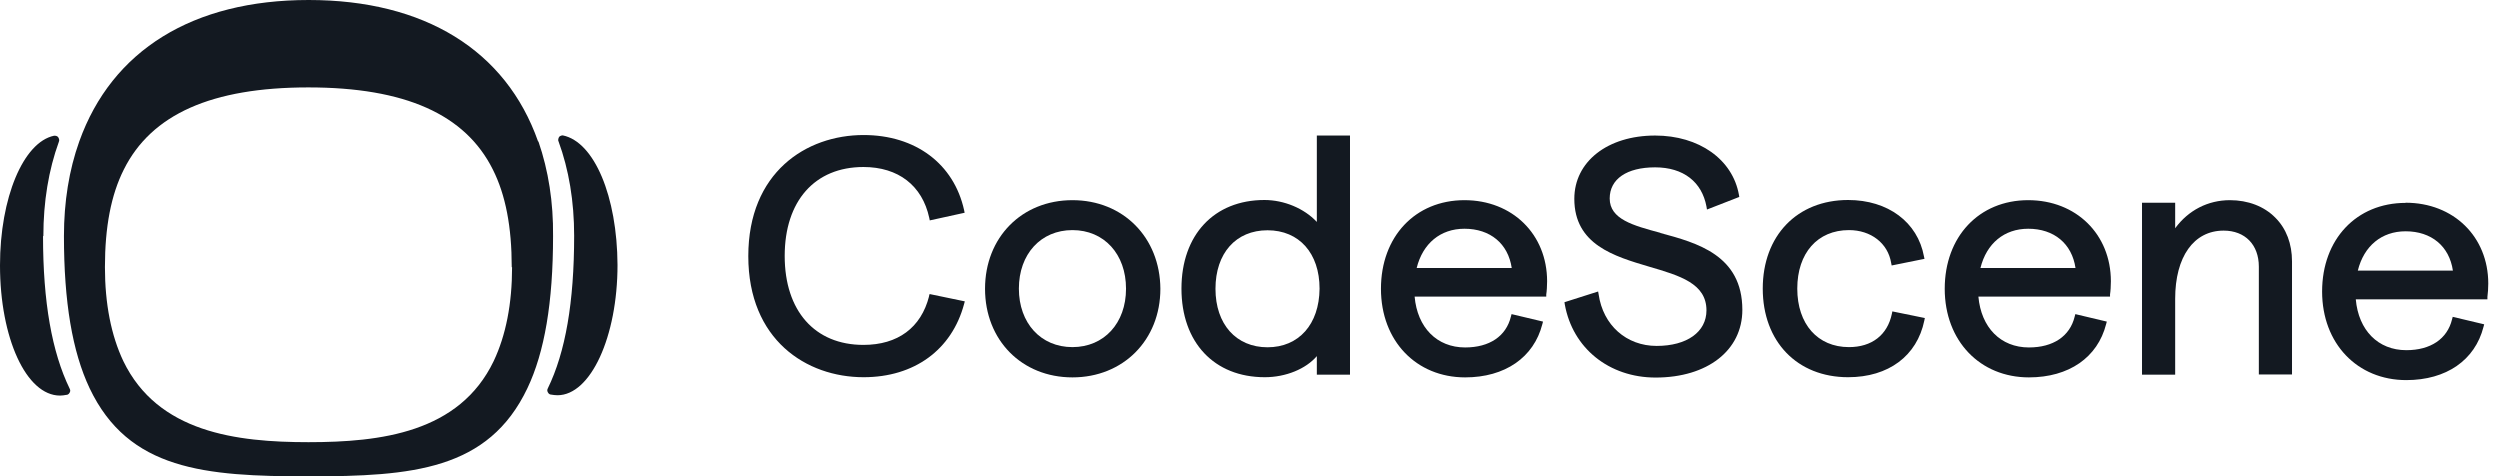 <svg width="147" height="28" viewBox="0 0 147 28" fill="none" xmlns="http://www.w3.org/2000/svg">
<path d="M31.64 8.32C29.75 2.95 24.95 0 18.15 0C11.35 0 6.58 2.95 4.66 8.32C4.06 10 3.76 11.87 3.76 13.88C3.76 17.75 4.25 20.67 5.27 22.83C7.56 27.64 12.04 28.01 18.14 28.01C24.24 28.01 28.72 27.64 31.01 22.83C32.02 20.71 32.52 17.79 32.52 13.88C32.54 11.9 32.25 10.03 31.66 8.32H31.64ZM30.11 15.71C30.11 17.85 29.75 19.71 29.03 21.23C27.01 25.44 22.39 26 18.14 26C13.89 26 9.28 25.43 7.25 21.23C6.54 19.73 6.17 17.87 6.17 15.71C6.17 13.34 6.53 11.46 7.28 9.97C8.9 6.72 12.45 5.14 18.13 5.14C23.81 5.14 27.36 6.72 28.98 9.97C29.73 11.46 30.09 13.34 30.09 15.71H30.11Z" fill="#131921"/>
<path d="M2.55 13.88C2.55 11.86 2.86 9.99 3.46 8.34C3.51 8.24 3.46 8.14 3.44 8.1C3.38 7.98 3.26 7.98 3.18 7.98C1.37 8.36 0 11.63 0 15.6C0 19.89 1.55 23.26 3.53 23.26C3.66 23.26 3.78 23.24 3.89 23.22C3.95 23.22 4.04 23.2 4.1 23.08C4.14 23 4.14 22.94 4.1 22.86C3.05 20.7 2.53 17.76 2.53 13.88H2.55Z" fill="#131921"/>
<path d="M33.09 7.96C33.09 7.96 32.92 7.96 32.86 8.08C32.86 8.08 32.79 8.22 32.84 8.31C33.45 9.97 33.76 11.84 33.76 13.86C33.76 17.77 33.25 20.71 32.21 22.84C32.17 22.92 32.17 22.98 32.21 23.06C32.26 23.17 32.35 23.2 32.39 23.2C32.52 23.22 32.64 23.24 32.78 23.24C34.73 23.24 36.31 19.8 36.31 15.58C36.29 11.55 34.95 8.34 33.09 7.96Z" fill="#131921"/>
<path d="M111.24 18.46C110.98 19.7 110.06 20.41 108.72 20.41C106.88 20.41 105.68 19.06 105.68 16.97C105.68 14.88 106.87 13.53 108.72 13.53C110.01 13.53 111.01 14.3 111.2 15.46L111.23 15.61L113.16 15.22L113.13 15.08C112.76 13.06 111.01 11.76 108.67 11.76C105.67 11.76 103.65 13.86 103.65 16.97C103.65 20.08 105.67 22.18 108.67 22.18C111.04 22.18 112.72 20.93 113.15 18.85L113.18 18.7L111.27 18.31L111.24 18.46Z" fill="#131921"/>
<path d="M119.26 11.77C116.37 11.77 114.35 13.91 114.35 16.98C114.35 20.05 116.43 22.19 119.3 22.19C121.65 22.19 123.34 21.02 123.84 19.06L123.88 18.91L122.03 18.47L121.99 18.62C121.71 19.77 120.73 20.43 119.3 20.43C117.64 20.43 116.49 19.26 116.33 17.44H124.07V17.31C124.1 17.14 124.12 16.79 124.12 16.54C124.12 13.78 122.08 11.77 119.26 11.77ZM119.26 13.45C120.78 13.45 121.83 14.33 122.04 15.76H116.45C116.81 14.31 117.85 13.45 119.26 13.45Z" fill="#131921"/>
<path d="M131.12 11.77C129.83 11.77 128.68 12.36 127.9 13.42V11.92H125.95V22.03H127.9V17.57C127.9 15.1 128.99 13.56 130.75 13.56C132.01 13.56 132.82 14.39 132.82 15.68V22.02H134.77V15.37C134.77 14.34 134.44 13.45 133.79 12.8C133.13 12.13 132.18 11.77 131.12 11.77Z" fill="#131921"/>
<path d="M141.45 11.93C138.56 11.93 136.54 14.07 136.54 17.14C136.54 20.21 138.62 22.35 141.49 22.35C143.84 22.35 145.53 21.18 146.03 19.22L146.07 19.07L144.22 18.63L144.18 18.78C143.9 19.93 142.92 20.59 141.49 20.59C139.83 20.59 138.68 19.42 138.52 17.6H146.26V17.46C146.29 17.27 146.31 16.91 146.31 16.67C146.31 13.92 144.27 11.92 141.45 11.92V11.93ZM141.45 13.6C142.97 13.6 144.02 14.48 144.23 15.91H138.64C139 14.46 140.04 13.6 141.45 13.6Z" fill="#131921"/>
<path d="M97.63 13.69C96.03 13.26 94.65 12.89 94.65 11.67C94.65 10.53 95.65 9.84 97.32 9.84C98.99 9.84 100.07 10.7 100.34 12.14L100.37 12.32L102.27 11.58L102.25 11.46C101.88 9.37 99.9 7.97 97.32 7.97C94.53 7.97 92.57 9.5 92.57 11.69C92.57 14.38 94.91 15.07 96.97 15.68C98.78 16.21 100.34 16.67 100.34 18.25C100.34 19.52 99.19 20.34 97.41 20.34C95.63 20.34 94.26 19.12 94 17.31L93.97 17.14L91.99 17.77L92.01 17.9C92.47 20.47 94.61 22.2 97.35 22.2C100.4 22.2 102.45 20.6 102.45 18.22C102.45 15 99.78 14.28 97.63 13.7V13.69Z" fill="#131921"/>
<path d="M54.63 17.42C54.16 19.27 52.79 20.28 50.77 20.28C47.91 20.28 46.14 18.28 46.14 15.05C46.14 11.82 47.91 9.82 50.77 9.82C52.82 9.82 54.23 10.91 54.64 12.81L54.67 12.96L56.72 12.51L56.69 12.36C56.09 9.63 53.83 7.94 50.78 7.94C47.4 7.94 44 10.14 44 15.06C44 19.98 47.41 22.18 50.78 22.18C53.76 22.18 55.97 20.57 56.69 17.87L56.73 17.72L54.66 17.29L54.62 17.43L54.63 17.42Z" fill="#131921"/>
<path d="M63.06 11.77C60.08 11.77 57.92 13.96 57.92 16.98C57.92 20 60.08 22.19 63.06 22.19C66.04 22.19 68.23 20 68.23 16.98C68.21 13.96 66.04 11.77 63.06 11.77ZM66.21 16.98C66.21 19 64.92 20.41 63.06 20.41C61.2 20.41 59.91 19 59.91 16.97C59.91 14.94 61.2 13.53 63.06 13.53C64.92 13.53 66.21 14.94 66.21 16.97V16.98Z" fill="#131921"/>
<path d="M86.11 11.77C83.22 11.77 81.2 13.91 81.2 16.98C81.2 20.05 83.28 22.19 86.15 22.19C88.49 22.19 90.19 21.02 90.69 19.06L90.73 18.91L88.88 18.47L88.84 18.62C88.56 19.77 87.58 20.43 86.15 20.43C84.49 20.43 83.34 19.26 83.18 17.44H90.92V17.31C90.95 17.14 90.97 16.78 90.97 16.54C90.97 13.78 88.93 11.77 86.11 11.77ZM86.11 13.45C87.63 13.45 88.68 14.33 88.89 15.76H83.3C83.66 14.31 84.7 13.45 86.11 13.45Z" fill="#131921"/>
<path d="M77.42 13.04C76.69 12.26 75.51 11.76 74.35 11.76C71.39 11.76 69.47 13.81 69.47 16.97C69.47 20.13 71.39 22.18 74.37 22.18C75.61 22.18 76.79 21.69 77.43 20.94V22.03H79.38V7.97H77.43V13.04H77.42ZM77.59 16.98C77.57 19.07 76.37 20.42 74.53 20.42C72.69 20.42 71.47 19.07 71.47 16.98C71.47 14.89 72.67 13.54 74.53 13.54C76.39 13.54 77.59 14.89 77.59 16.97V16.98Z" fill="#131921"/>
</svg>
